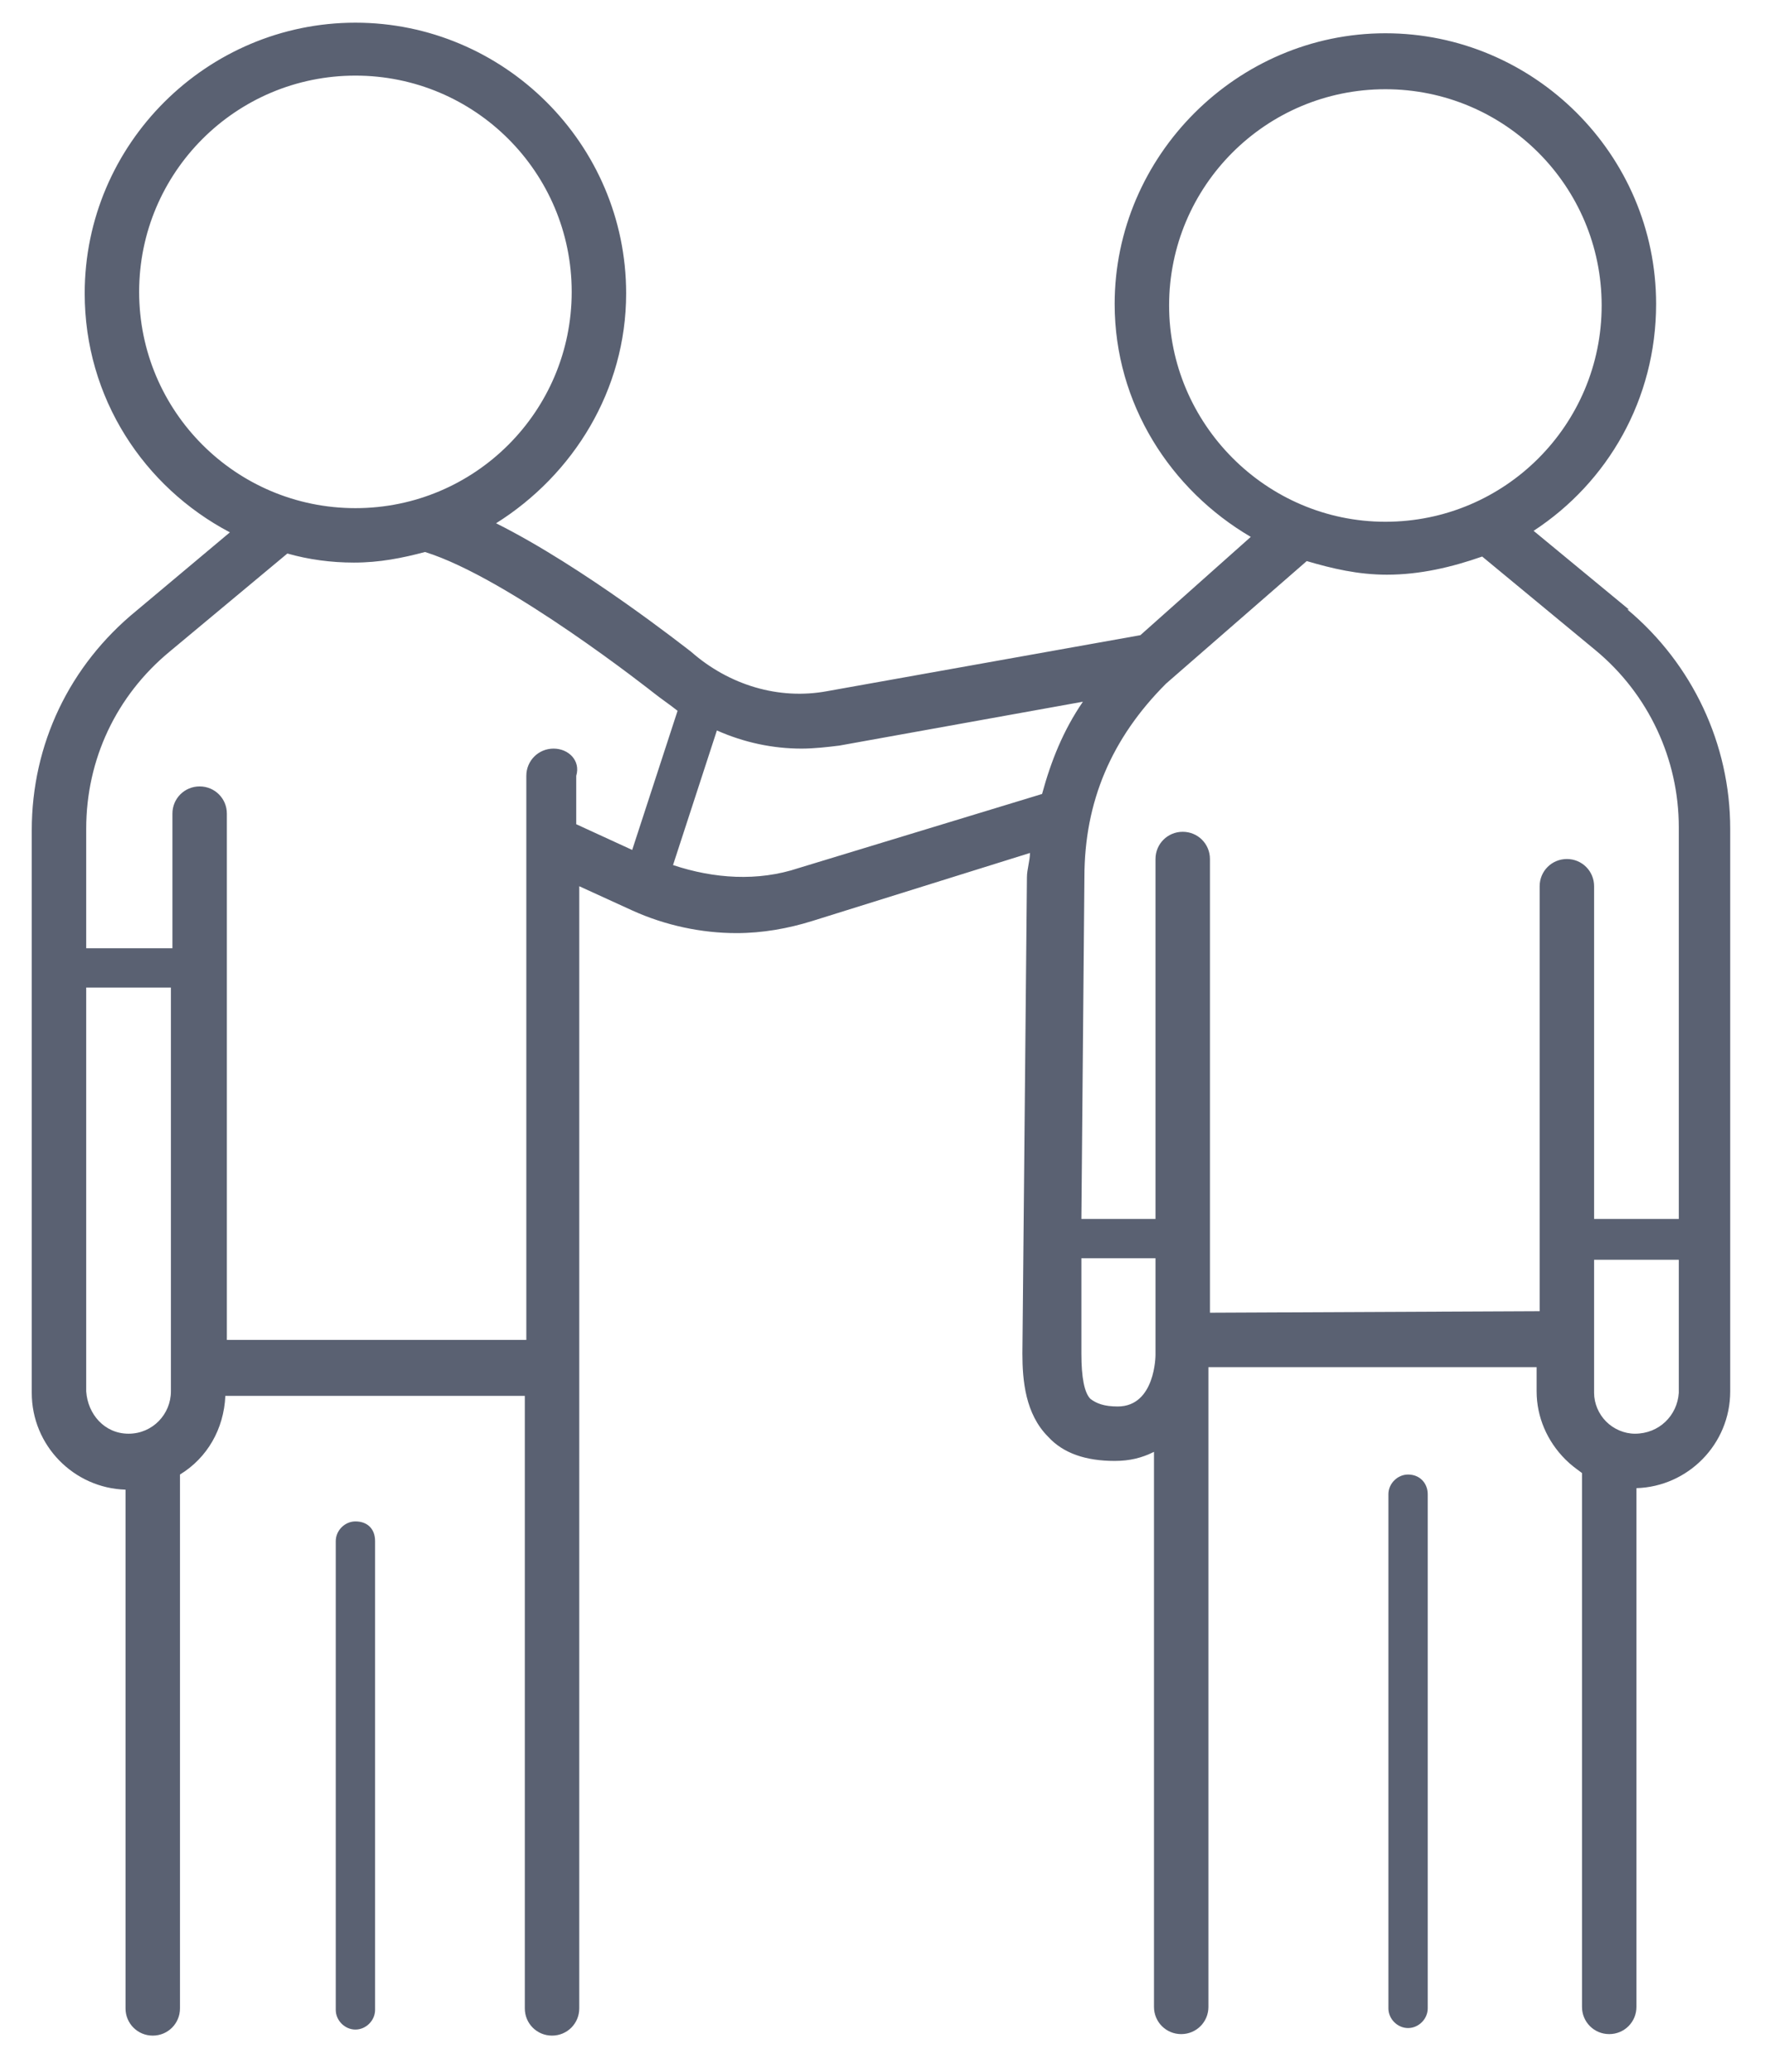 <svg xmlns="http://www.w3.org/2000/svg" xmlns:xlink="http://www.w3.org/1999/xlink" id="Capa_1" x="0px" y="0px" viewBox="0 0 116.7 137" style="enable-background:new 0 0 116.7 137;" xml:space="preserve"><style type="text/css">	.st0{fill:#5A6172;}</style><g id="Capa_2-2">	<g>		<path class="st0" d="M23.5,100.6c-0.7,0-1.3,0.6-1.3,1.3v31c0,0.7,0.6,1.3,1.3,1.3c0.7,0,1.3-0.6,1.3-1.3v-31    C24.8,101.1,24.3,100.6,23.5,100.6z"></path>		<path class="st0" d="M107.7,40.3l-6.3-5.2c4.9-3.2,8.1-8.7,8.1-15c0-9.9-8.1-17.9-17.9-17.9s-17.9,8.1-17.9,17.9    c0,6.6,3.7,12.3,9,15.4L75.4,42l-20.7,3.7c-3.2,0.6-6.5-0.4-9-2.6c-0.4-0.3-7.1-5.6-12.9-8.5c5.1-3.2,8.6-8.8,8.6-15.2    c0-9.9-8.1-17.9-17.9-17.9S5.6,9.5,5.6,19.4c0,6.9,3.9,12.8,9.6,15.8L9,40.4C4.6,44,2.1,49.2,2.1,54.9v37.2c0,3.5,2.8,6.3,6.2,6.4    v34.3c0,1,0.8,1.8,1.8,1.8s1.8-0.8,1.8-1.8V97.5c1.8-1.1,2.9-3,3-5.2h19.8v40.5c0,1,0.8,1.8,1.8,1.8c1,0,1.8-0.8,1.8-1.8V58.6    l3.5,1.6c2.2,1,4.6,1.5,6.9,1.5c1.7,0,3.4-0.3,5-0.8l14.4-4.5c0,0.5-0.2,1.1-0.2,1.6l-0.3,31.5c0,1.8,0.2,4,1.7,5.5    c1,1.1,2.5,1.6,4.4,1.6c1,0,1.8-0.2,2.6-0.6v36.7c0,1,0.8,1.8,1.8,1.8c1,0,1.8-0.8,1.8-1.8V90.4h21.7V92c0,1.7,0.7,3.3,1.9,4.5    c0.4,0.4,0.7,0.6,1.1,0.9v35.3c0,1,0.8,1.8,1.8,1.8s1.8-0.8,1.8-1.8V98.4c3.4-0.1,6.2-2.9,6.2-6.4V54.8c0-5.6-2.5-10.9-6.8-14.5    L107.7,40.3z M77.3,20.2c0-7.9,6.4-14.3,14.3-14.3s14.3,6.4,14.3,14.3s-6.4,14.3-14.3,14.3S77.3,28,77.3,20.2z M9.2,19.3    c0-7.9,6.4-14.3,14.3-14.3s14.3,6.4,14.3,14.3s-6.4,14.3-14.3,14.3S9.2,27.2,9.2,19.3z M5.7,92V65.3h5.6V92c0,1.5-1.2,2.8-2.8,2.8    S5.8,93.5,5.7,92L5.7,92z M36.6,49.5c-1,0-1.8,0.8-1.8,1.8v37.3H15V53.8c0-1-0.8-1.8-1.8-1.8s-1.8,0.8-1.8,1.8v8.9H5.7v-7.9    c0-4.6,2-8.8,5.5-11.7l7.8-6.5c1.4,0.4,2.9,0.6,4.4,0.6c1.7,0,3.2-0.3,4.7-0.7c5.5,1.7,15.1,9.3,15.1,9.3c0.5,0.4,1.1,0.8,1.6,1.2    l-3,9.2l-3.7-1.7v-3.2C38.4,50.3,37.6,49.5,36.6,49.5L36.6,49.5z M52.8,57.4c-2.7,0.9-5.6,0.7-8.3-0.2l2.9-8.9    c1.8,0.8,3.7,1.2,5.6,1.2c0.8,0,1.7-0.1,2.5-0.2l16.1-2.9c-1.3,1.9-2.1,3.9-2.7,6.1L52.8,57.4L52.8,57.4z M76.4,89.6    c0,0,0,3.4-2.5,3.4c-0.9,0-1.4-0.2-1.8-0.5c-0.4-0.4-0.6-1.4-0.6-3v-6.3h4.9L76.4,89.6C76.4,89.5,76.4,89.5,76.4,89.6L76.4,89.6z     M80,86.8v-30c0-1-0.8-1.8-1.8-1.8c-1,0-1.8,0.8-1.8,1.8v23.8h-4.9l0.2-22.6c0-5,1.8-9.2,5.4-12.8l9.3-8.1    c1.7,0.5,3.4,0.9,5.3,0.9c2.2,0,4.3-0.5,6.3-1.2l7.5,6.2c3.5,2.9,5.5,7.2,5.5,11.7v25.9h-5.6v-22c0-1-0.8-1.8-1.8-1.8    s-1.8,0.8-1.8,1.8v28.1L80,86.8L80,86.8z M108.1,94.8c-0.7,0-1.4-0.3-1.9-0.8c-0.5-0.5-0.8-1.2-0.8-1.9v-8.8h5.6v8.8    C110.9,93.6,109.7,94.8,108.1,94.8L108.1,94.8z"></path>		<path class="st0" d="M93.1,97.5c-0.7,0-1.3,0.6-1.3,1.3v34c0,0.7,0.6,1.3,1.3,1.3c0.7,0,1.3-0.6,1.3-1.3v-34    C94.4,98.1,93.9,97.5,93.1,97.5z"></path>	</g></g></svg>
